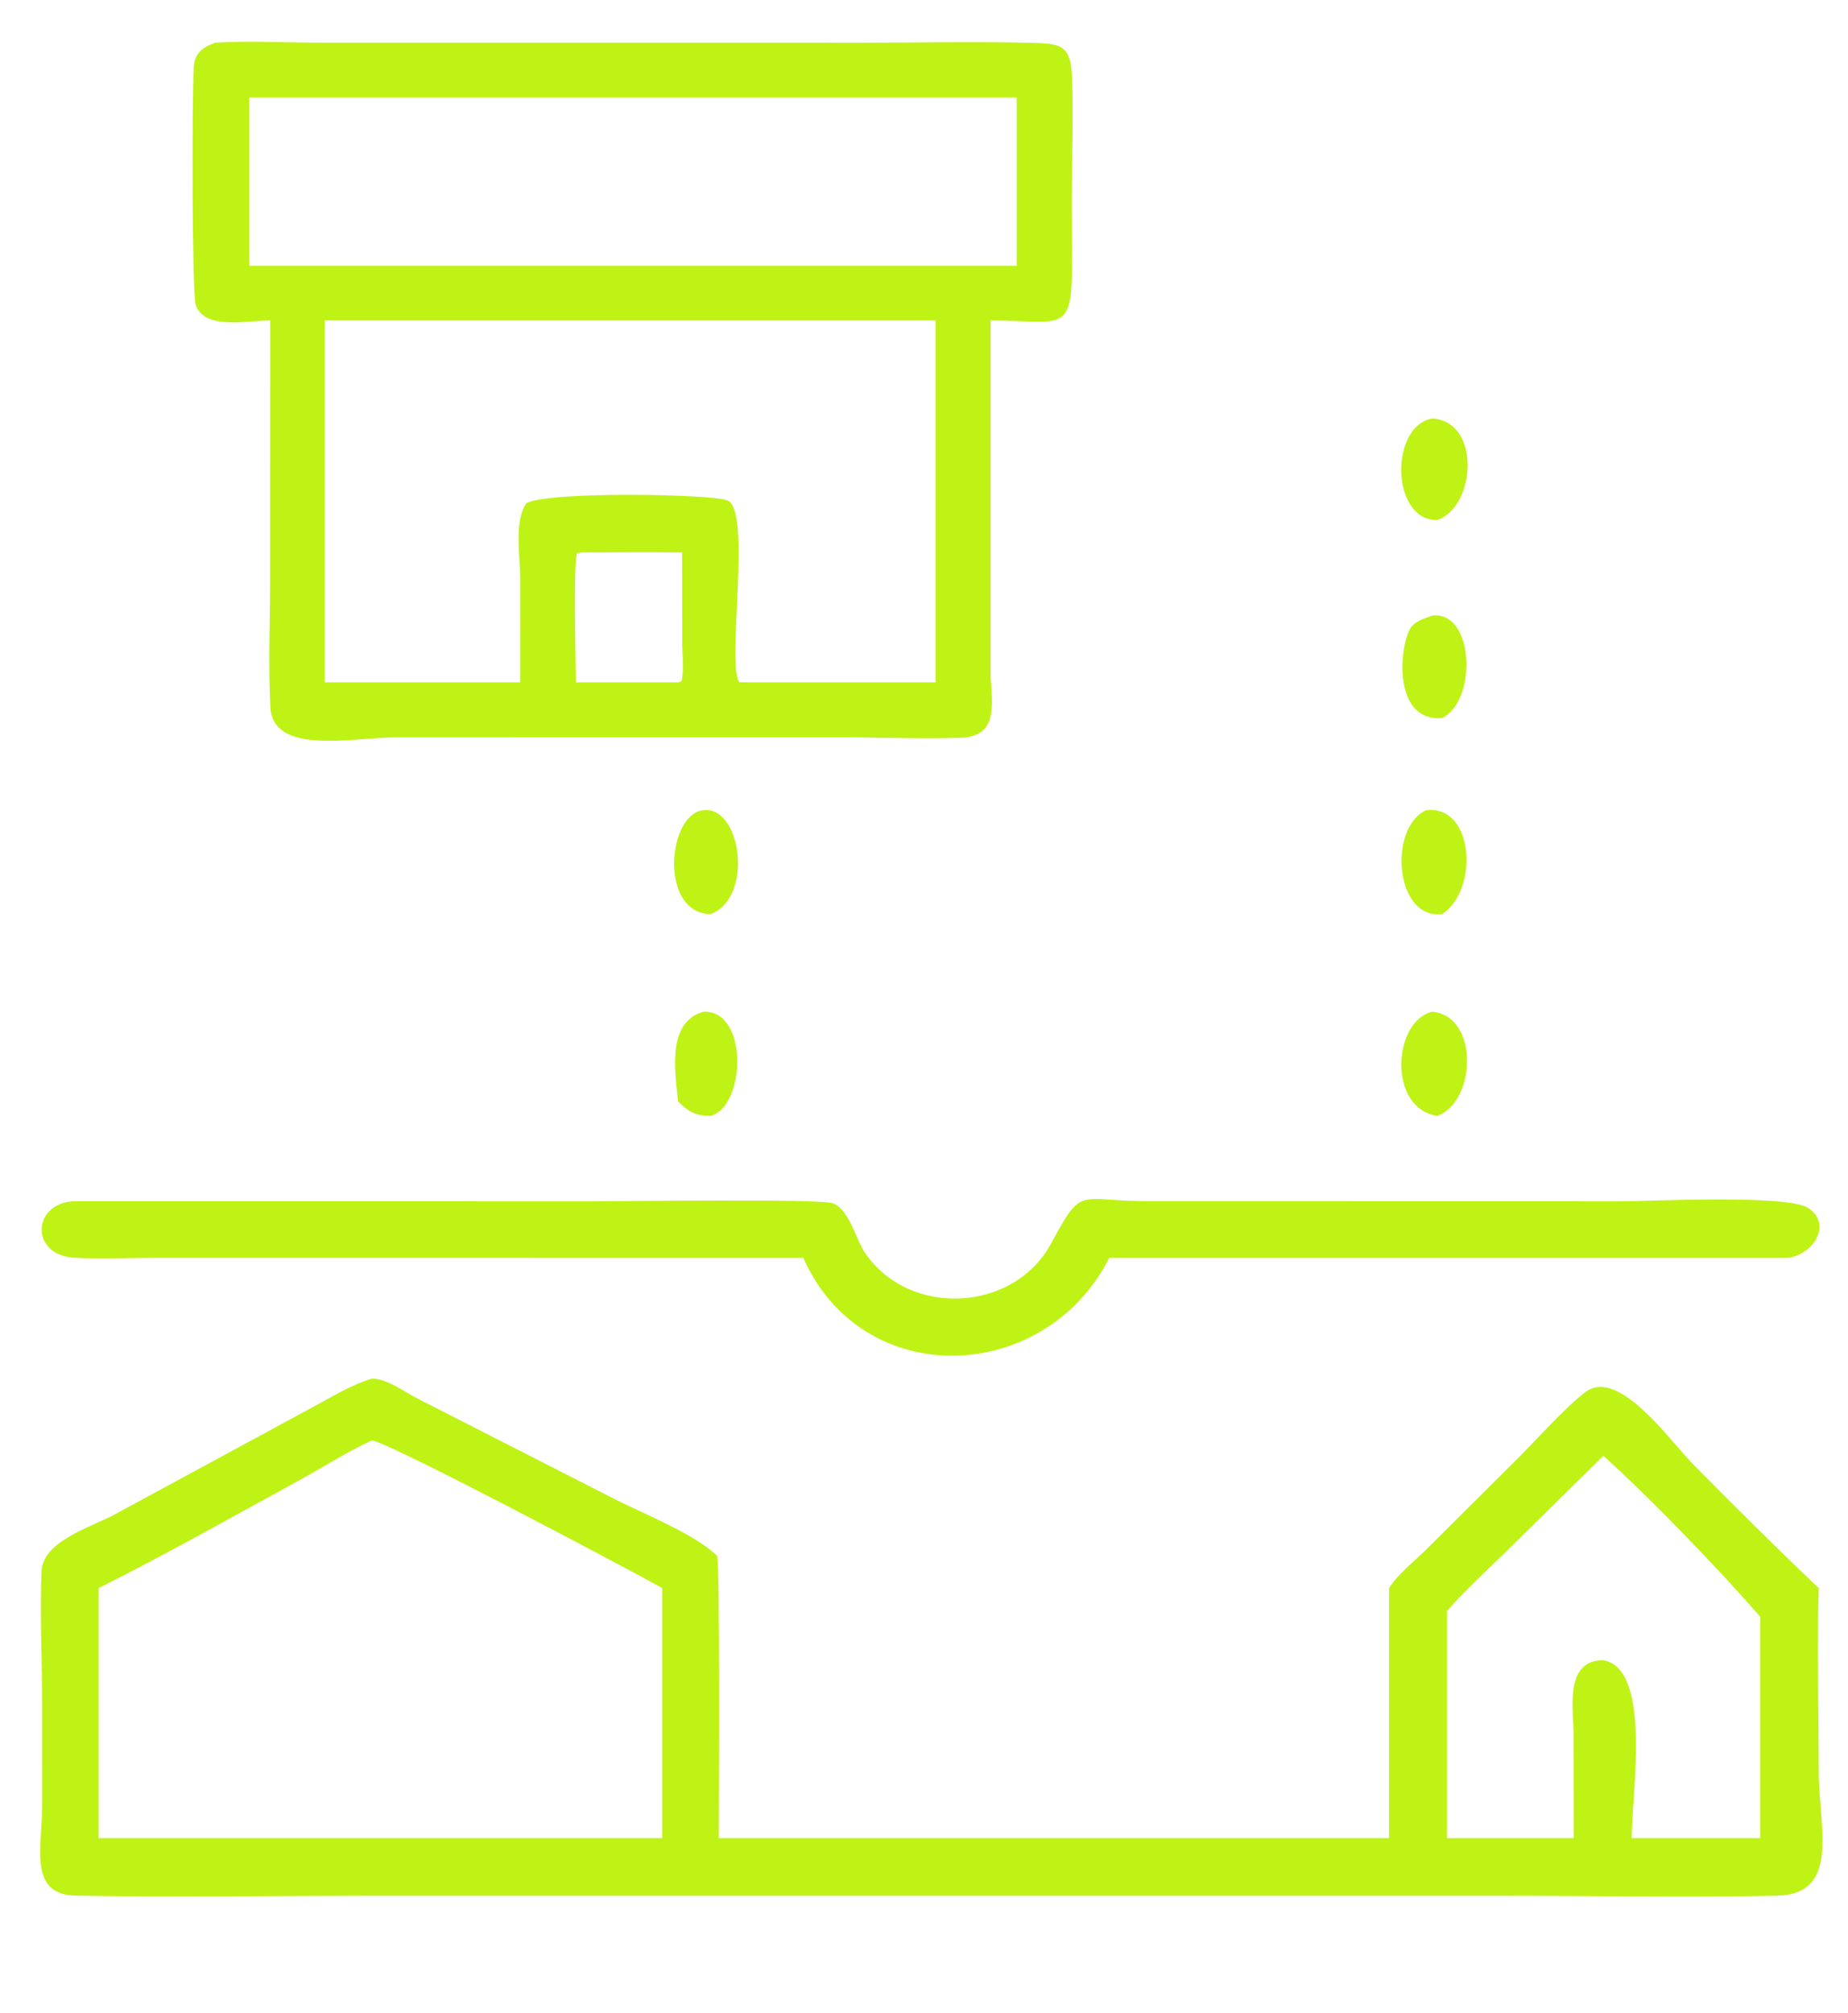 <svg width="56" height="61" viewBox="0 0 56 61" fill="none" xmlns="http://www.w3.org/2000/svg">
<g id="--------2d---------------------------------------- 1">
<path id="Vector" d="M8.188 9.708C7.572 9.704 6.18 10.026 5.93 9.23C5.819 8.874 5.814 3.177 5.87 2.058C5.891 1.626 6.122 1.433 6.524 1.294C7.569 1.231 8.656 1.293 9.707 1.293L26.181 1.294C27.872 1.293 29.573 1.255 31.263 1.299C32.08 1.32 32.439 1.335 32.48 2.269C32.538 3.558 32.473 4.878 32.477 6.171L32.484 7.997C32.493 10.141 32.172 9.72 30.019 9.708V20.508C30.066 21.36 30.247 22.315 29.116 22.354C27.926 22.395 26.713 22.342 25.521 22.341L11.981 22.343C10.718 22.344 8.271 22.897 8.194 21.436C8.125 20.131 8.186 18.795 8.186 17.485L8.188 9.708ZM7.555 2.953V8.053H30.81V2.953H7.555ZM9.841 9.708V20.676H15.765L15.767 17.515C15.763 16.898 15.57 15.781 15.953 15.243C16.686 14.874 21.651 14.973 22.053 15.165C22.783 15.515 22.012 20.083 22.401 20.672L22.599 20.676H28.351V9.708H9.841ZM17.615 16.739L17.489 16.764C17.367 16.972 17.451 20.191 17.45 20.676H20.547L20.649 20.65C20.736 20.308 20.673 19.799 20.673 19.439L20.67 16.739C19.652 16.728 18.634 16.737 17.615 16.739Z" fill="#BEF315"/>
<path id="Vector_2" d="M43.551 15.758C42.143 15.774 42.105 12.897 43.408 12.681C44.886 12.777 44.725 15.359 43.551 15.758Z" fill="#BEF315"/>
<path id="Vector_3" d="M43.7 21.758C42.287 21.871 42.368 19.831 42.705 19.1C42.831 18.826 43.148 18.746 43.408 18.651C44.669 18.512 44.779 21.218 43.7 21.758Z" fill="#BEF315"/>
<path id="Vector_4" d="M21.527 27.699C19.962 27.663 20.229 24.634 21.326 24.549C22.473 24.428 22.844 27.218 21.527 27.699Z" fill="#BEF315"/>
<path id="Vector_5" d="M43.7 27.699C42.256 27.865 42.069 25.068 43.218 24.549C44.674 24.382 44.821 26.965 43.7 27.699Z" fill="#BEF315"/>
<path id="Vector_6" d="M20.548 33.373C20.447 32.423 20.217 30.952 21.326 30.655C22.693 30.62 22.598 33.532 21.528 33.812C21.073 33.809 20.859 33.685 20.548 33.373Z" fill="#BEF315"/>
<path id="Vector_7" d="M43.551 33.812C42.031 33.574 42.22 30.912 43.409 30.655C44.836 30.805 44.727 33.396 43.551 33.812Z" fill="#BEF315"/>
<path id="Vector_8" d="M24.343 38.114L4.621 38.113C3.837 38.113 3.024 38.161 2.244 38.109C0.904 38.02 0.981 36.481 2.204 36.4L18.067 36.401C18.903 36.4 24.863 36.317 25.243 36.461C25.738 36.649 25.926 37.544 26.219 37.971C27.567 39.935 30.721 39.762 31.849 37.683C32.817 35.897 32.625 36.394 34.806 36.398L49.054 36.401C49.986 36.402 54.126 36.188 54.779 36.595C55.533 37.066 54.973 38.011 54.174 38.114H33.615C31.659 41.962 26.142 42.168 24.343 38.114Z" fill="#BEF315"/>
<path id="Vector_9" d="M55.112 53.674C55.118 55.371 55.785 57.402 53.834 57.441C51.111 57.495 48.378 57.443 45.654 57.443L11.429 57.442C8.387 57.442 5.336 57.489 2.295 57.439C0.841 57.415 1.279 55.923 1.278 54.741L1.279 51.704C1.279 50.4 1.203 48.883 1.259 47.608C1.299 46.701 2.726 46.289 3.475 45.889L9.62 42.559C10.159 42.267 10.684 41.949 11.274 41.772C11.744 41.781 12.246 42.168 12.651 42.376L18.598 45.41C19.438 45.839 21.076 46.49 21.726 47.142C21.824 47.24 21.783 54.849 21.782 55.697H42.092V48.119C42.387 47.664 42.865 47.309 43.244 46.926L45.945 44.238C46.52 43.67 47.442 42.63 48.05 42.176C49.05 41.428 50.617 43.669 51.308 44.37C52.558 45.637 53.821 46.895 55.112 48.119C55.066 49.966 55.111 51.825 55.112 53.674ZM11.274 43.643C10.505 43.993 9.781 44.464 9.039 44.869C7.036 45.961 5.028 47.101 2.989 48.119V55.697H11.843H20.066V48.119C19.176 47.617 11.936 43.775 11.274 43.643ZM48.586 44.111L45.664 46.989C45.054 47.587 44.413 48.17 43.849 48.814V55.697H47.689L47.685 52.583C47.684 51.806 47.391 50.297 48.586 50.307C50.059 50.557 49.448 54.349 49.445 55.697H53.34V48.989C52.076 47.533 50.042 45.424 48.586 44.111Z" fill="#BEF315"/>
</g>
</svg>
